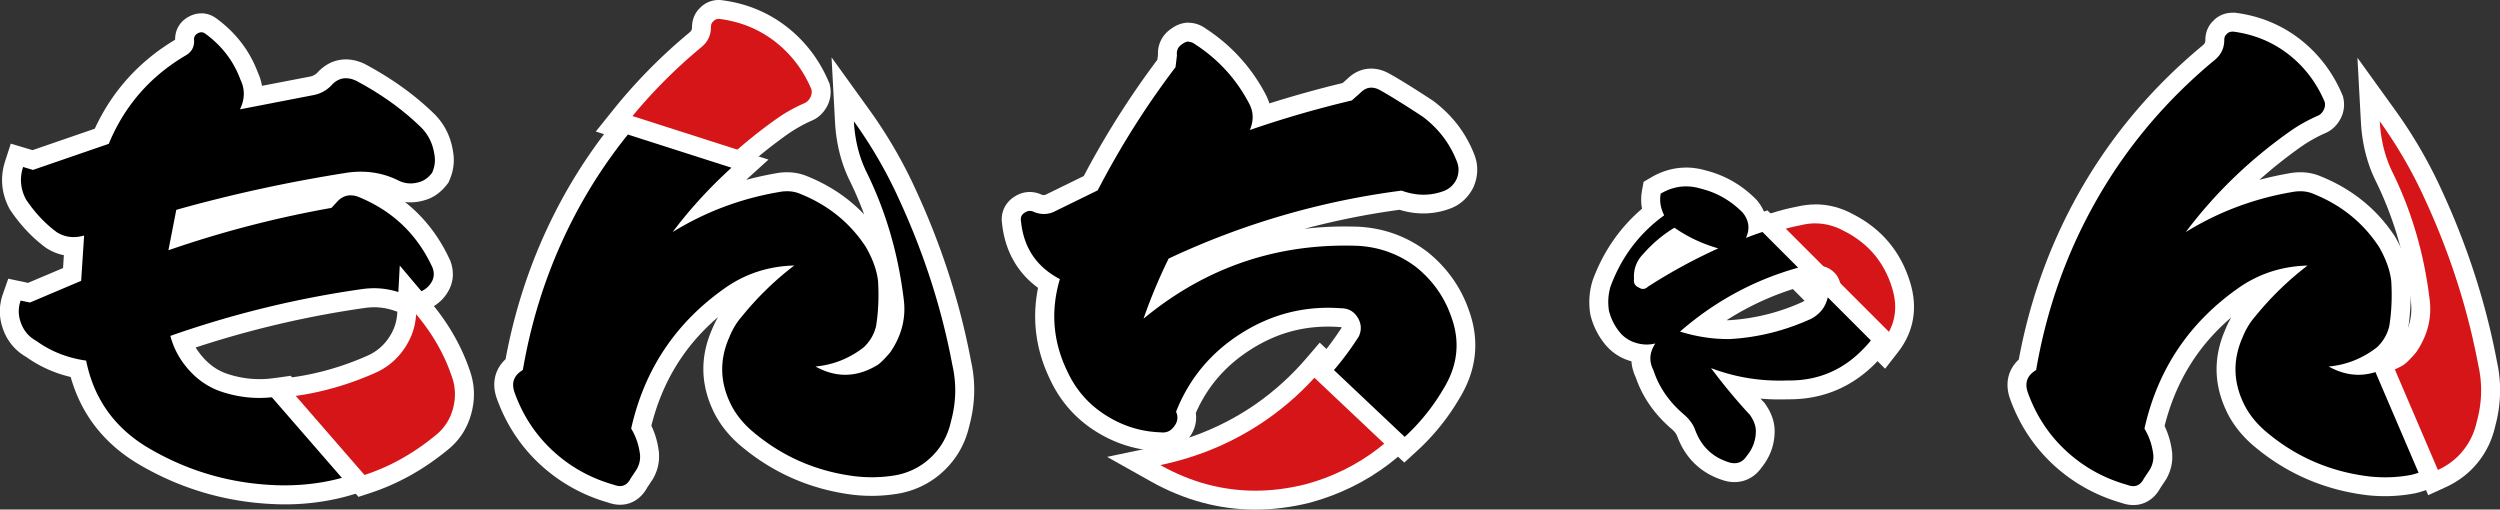 <svg id="_レイヤー_2" xmlns="http://www.w3.org/2000/svg" width="396.49" height="80.81"><rect width="100%" height="100%" fill="#333333" stroke="none"/><defs><style>.cls-1{fill:#fff}.cls-2{fill:#d61518}</style></defs><g id="_レイヤー_1-2"><g id="ol後"><path d="M45.21 78.48c-.47 0-.94 0-1.42-.03-7.35-.27-14.29-2.26-20.62-5.9-5.63-3.21-9.23-7.93-10.73-14.05-2.76-.53-5.26-1.59-7.45-3.17-1.42-.8-2.43-1.98-3.02-3.51-.6-1.56-.63-3.13-.09-4.66l.43-1.25 2.32.49 6.84-2.89.29-4.41h-.07c-1.25 0-2.43-.35-3.5-1.04L8.11 38c-1.95-1.45-3.7-3.31-5.19-5.52l-.04-.06-.04-.07c-1.08-2.03-1.27-4.16-.57-6.32l.45-1.4 2.51.75 10.94-3.77c2.64-6.02 6.88-10.78 12.62-14.15.43-.26.57-.54.52-1.07v-.14c0-.95.47-1.77 1.3-2.24.4-.25.87-.39 1.35-.39.5 0 1 .16 1.44.47 2.88 2.09 4.94 4.77 6.14 7.98.51 1.09.72 2.21.63 3.34l9.35-1.81c.74-.15 1.39-.5 1.96-1.07 1.16-1.33 2.5-1.62 3.41-1.62.73 0 1.49.18 2.27.54 4.08 2.18 7.59 4.68 10.48 7.47 1.53 1.41 2.48 3.26 2.79 5.48.2 1.19.03 2.42-.51 3.63l-.08.17-.12.15c-.76.97-1.64 1.61-2.61 1.91-.64.22-1.32.33-1.98.33-.93 0-1.83-.23-2.67-.67-1.6-.78-3.37-1.19-5.2-1.19-.7 0-1.42.06-2.15.17-8.81 1.39-17.48 3.27-25.81 5.57l-.58 2.96c7.55-2.48 15.32-4.45 23.13-5.86l.6-.65c.9-.96 2.01-1.46 3.2-1.46.51 0 1.04.09 1.58.27 5.89 2.35 10.16 6.4 12.76 12.05l.04.1c.47 1.25.39 2.48-.22 3.54a5.06 5.06 0 01-2.27 2.1c-.76.4-1.65.63-2.58.63-.54 0-1.09-.08-1.65-.23l-.11-.04c-1.25-.45-2.54-.68-3.84-.68-.56 0-1.12.04-1.69.12-9.7 1.37-19.35 3.68-28.72 6.87.49 1.23 1.21 2.38 2.13 3.42 1.23 1.39 2.68 2.39 4.31 2.98 1.87.66 3.82 1 5.78 1 .72 0 1.46-.05 2.2-.14.46-.05.91-.11 1.35-.18l.81-.11 12.92 14.86-2.15.7c-3.5 1.15-7.23 1.73-11.07 1.73z"/><path class="cls-1" d="M31.95 5.12c.2 0 .38.06.57.19 2.66 1.93 4.53 4.38 5.62 7.34.73 1.51.7 3.07-.08 4.69l11.72-2.27a5.26 5.26 0 002.73-1.48c.69-.79 1.47-1.18 2.35-1.18.51 0 1.06.13 1.63.4 3.91 2.08 7.27 4.48 10.08 7.19 1.3 1.2 2.08 2.73 2.34 4.61.16.94.03 1.88-.39 2.81-.57.73-1.2 1.2-1.88 1.41-.53.18-1.04.26-1.54.26-.69 0-1.34-.17-1.98-.5-1.86-.91-3.82-1.36-5.9-1.36-.78 0-1.57.06-2.38.19-9.22 1.46-18.18 3.41-26.88 5.86l-1.25 6.41c8.44-2.92 17.06-5.16 25.86-6.72l.94-1.02c.61-.65 1.31-.97 2.1-.97.35 0 .72.06 1.1.19 5.47 2.19 9.43 5.94 11.88 11.25.31.83.27 1.59-.12 2.27-.39.68-.93 1.17-1.6 1.48-.62.33-1.27.49-1.95.49-.41 0-.83-.06-1.26-.18-1.42-.51-2.87-.77-4.34-.77-.63 0-1.27.05-1.91.14a158.93 158.93 0 00-30.39 7.42c.52 1.98 1.48 3.76 2.89 5.35 1.41 1.59 3.05 2.72 4.92 3.4 2.05.72 4.15 1.09 6.29 1.09.79 0 1.58-.05 2.38-.15.46-.05.92-.11 1.38-.18l10.9 12.54c-3.36 1.1-6.89 1.65-10.6 1.65-.45 0-.91 0-1.37-.02-7.14-.26-13.78-2.16-19.92-5.7-5.57-3.18-8.98-7.86-10.23-14.06-2.97-.42-5.6-1.46-7.89-3.12-1.15-.62-1.95-1.55-2.42-2.77s-.5-2.43-.08-3.63l1.48.31 8.12-3.44.47-7.19c-.58.17-1.14.25-1.68.25-.96 0-1.86-.27-2.69-.8-1.82-1.35-3.44-3.07-4.84-5.16-.89-1.67-1.04-3.38-.47-5.16l1.56.47 12.03-4.14c2.5-6.04 6.59-10.73 12.27-14.06.94-.57 1.35-1.41 1.25-2.5 0-.42.18-.73.55-.94.21-.13.41-.19.6-.19m0-3c-.75 0-1.47.21-2.15.62-1.28.75-2 2.03-2 3.51v.05c-5.7 3.41-9.99 8.15-12.74 14.11l-9.87 3.4-.64-.19-2.81-.84-.9 2.79c-.82 2.53-.59 5.12.67 7.49l.07.14.09.13c1.59 2.36 3.46 4.34 5.54 5.89l.08.06.09.06c.87.56 1.81.94 2.78 1.13L10 42.51l-5.55 2.35-.56-.12-2.58-.54-.87 2.49c-.65 1.88-.62 3.79.11 5.69a8.07 8.07 0 003.61 4.23c2.1 1.5 4.47 2.57 7.05 3.18 1.72 6.09 5.49 10.82 11.21 14.08 6.53 3.76 13.7 5.82 21.3 6.09.5.02.99.03 1.48.03 4 0 7.89-.61 11.54-1.8l4.3-1.41-2.97-3.41-10.9-12.54-1.07-1.23-1.61.23c-.43.06-.86.12-1.29.17a16.035 16.035 0 01-7.35-.78c-1.39-.5-2.59-1.34-3.67-2.56-.44-.5-.82-1.01-1.15-1.55a156.45 156.45 0 0126.82-6.27c.51-.07 1-.11 1.49-.11 1.12 0 2.24.2 3.33.59l.11.04.11.03c.69.19 1.37.28 2.05.28 1.14 0 2.25-.27 3.28-.8a6.512 6.512 0 002.87-2.68c.59-1.02 1.13-2.69.33-4.82l-.04-.1-.05-.1c-1.71-3.7-4.08-6.75-7.1-9.13.29.04.59.05.88.05.81 0 1.64-.14 2.46-.41 1.25-.39 2.37-1.2 3.31-2.41l.23-.29.15-.34c.65-1.47.86-2.97.61-4.48-.36-2.54-1.46-4.68-3.25-6.34-2.99-2.88-6.6-5.45-10.72-7.65l-.07-.04-.07-.03c-.97-.45-1.95-.68-2.9-.68-1.2 0-2.95.37-4.53 2.11-.35.33-.71.53-1.15.61l-7.63 1.47c-.12-.72-.34-1.43-.66-2.12-1.3-3.47-3.53-6.36-6.63-8.61-.71-.51-1.51-.77-2.33-.77z"/><path class="cls-2" d="M43.97 61.69l2.73-.39c4.12-.58 8.23-1.77 12.21-3.53 1.63-.73 2.92-1.8 3.94-3.27s1.56-3.02 1.65-4.73l.2-3.78 2.44 2.89c2.66 3.15 4.64 6.6 5.9 10.25.72 1.92.81 3.96.27 6.03-.55 2.09-1.68 3.8-3.34 5.1-3.58 2.94-7.52 5.14-11.69 6.51l-.95.31-13.37-15.37z"/><path class="cls-1" d="M66 49.84c2.55 3.02 4.43 6.28 5.62 9.77.62 1.67.7 3.39.23 5.16s-1.41 3.2-2.81 4.3c-3.49 2.87-7.23 4.95-11.23 6.26l-10.9-12.54c4.26-.6 8.47-1.82 12.6-3.65 1.88-.83 3.4-2.1 4.57-3.79 1.17-1.69 1.81-3.53 1.91-5.51m-2.59-7.72l-.4 7.56c-.08 1.43-.53 2.72-1.38 3.96a7.89 7.89 0 01-3.32 2.76c-3.85 1.71-7.82 2.86-11.81 3.42l-5.47.77 3.62 4.17 10.9 12.54 1.31 1.5 1.89-.62c4.34-1.42 8.43-3.7 12.18-6.77 1.91-1.5 3.2-3.47 3.84-5.87.63-2.36.52-4.69-.31-6.94-1.31-3.81-3.39-7.41-6.16-10.69l-4.89-5.79z"/><path class="cls-2" d="M97.02 20.1l1.37-1.7c3.51-4.37 7.49-8.42 11.84-12.02.7-.56 1.02-1.21 1.02-2.05 0-1.01.42-1.63.83-2 .49-.53 1.19-.83 2-.83h.19c3.59.46 6.8 1.77 9.56 3.91 2.75 2.13 4.85 4.88 6.24 8.18l.05.13.03.14c.18.83.06 1.65-.35 2.39-.4.71-.94 1.21-1.61 1.5-1.46.63-2.87 1.42-4.18 2.35a75.31 75.31 0 00-7.01 5.62l-.64.58-19.33-6.19z"/><path class="cls-1" d="M114.08 3c3.33.42 6.28 1.62 8.83 3.59 2.55 1.98 4.48 4.51 5.78 7.58.1.47.04.91-.2 1.33-.23.42-.53.7-.9.86-1.56.68-3.05 1.51-4.45 2.5-2.53 1.79-4.91 3.7-7.15 5.73l-16.43-5.26c3.42-4.27 7.29-8.21 11.63-11.81 1.04-.83 1.56-1.9 1.56-3.2 0-.42.13-.73.39-.94.21-.26.52-.39.94-.39m.19-3h-.19c-1.21 0-2.29.45-3.06 1.27-.82.77-1.27 1.85-1.27 3.06 0 .34-.07.57-.44.86l-.02.02-.02.02a84.997 84.997 0 00-12.05 12.24l-2.73 3.4 4.16 1.33 16.43 5.26 1.65.53 1.28-1.16c2.17-1.97 4.49-3.82 6.87-5.51 1.23-.86 2.54-1.6 3.91-2.2.96-.41 1.76-1.15 2.32-2.14.6-1.06.77-2.25.51-3.44l-.06-.27-.11-.25c-1.5-3.54-3.75-6.49-6.7-8.78-2.97-2.3-6.44-3.72-10.29-4.2l-.19-.02z"/><path d="M98.32 78.58c-.46 0-.94-.09-1.44-.28-3.88-1.11-7.33-3.03-10.23-5.71-2.93-2.71-5.11-6.04-6.49-9.89-.67-1.95-.17-3.7 1.37-4.9 1.72-9.63 5-18.72 9.75-27.01 2.04-3.57 4.43-7.06 7.1-10.38l.65-.8 19.89 6.36-1.93 1.75c-1.54 1.4-3.03 2.86-4.44 4.38 3.39-1.42 6.95-2.46 10.64-3.09.52-.1 1.07-.16 1.6-.16.99 0 1.92.2 2.79.58 4.59 1.86 8.29 4.86 10.95 8.9 1.23 2.11 1.96 4.12 2.19 6.03.17 2.74.06 5.27-.32 7.61l-.02.11a8.229 8.229 0 01-2.38 4.1l-.06.05-.06.05c-.73.57-1.5 1.07-2.29 1.49.9-.2 1.82-.58 2.73-1.12.29-.21.8-.67 1.66-1.68 1.59-2.34 2.18-4.76 1.82-7.4-.86-7.06-2.81-13.68-5.79-19.7-1.24-2.58-1.94-5.45-2.11-8.55l-.27-5.11 2.99 4.15c2.86 3.97 5.32 8.23 7.34 12.68 3.99 8.66 6.86 17.61 8.55 26.59.72 3.14.63 6.41-.26 9.66a12.3 12.3 0 01-3.35 6.13c-1.71 1.71-3.8 2.84-6.21 3.37a23.849 23.849 0 01-7.21.26c-6.59-.82-12.43-3.41-17.38-7.7-1.68-1.5-2.93-3.17-3.74-4.97-1.74-3.77-1.77-7.62-.08-11.46.56-1.41 1.34-2.69 2.28-3.75a49.2 49.2 0 014.39-4.75c-1.67.51-3.24 1.25-4.7 2.23-7.54 5.16-12.44 12.26-14.55 21.1.71 1.34 1.15 2.78 1.31 4.29.08 1.13-.17 2.18-.74 3.16l-.06.09-.89 1.34c-.89 1.7-2.25 1.96-2.99 1.96z"/><path class="cls-1" d="M135.41 19.22c2.81 3.91 5.21 8.05 7.19 12.42 3.96 8.59 6.77 17.34 8.44 26.25.68 2.97.6 5.96-.23 8.98-.47 2.14-1.46 3.96-2.97 5.47-1.51 1.51-3.33 2.5-5.47 2.97-1.35.26-2.71.38-4.1.38-.87 0-1.74-.05-2.62-.15-6.3-.78-11.82-3.23-16.56-7.34-1.51-1.35-2.63-2.84-3.36-4.45-1.56-3.38-1.59-6.8-.08-10.23.52-1.3 1.2-2.42 2.03-3.36 2.45-3.02 5.21-5.7 8.28-8.05-3.91.1-7.42 1.2-10.55 3.28-8.07 5.52-13.18 13.05-15.31 22.58.78 1.3 1.25 2.71 1.41 4.22.05.78-.13 1.54-.55 2.27l-.94 1.41c-.41.81-.97 1.22-1.69 1.22-.29 0-.62-.07-.96-.2-3.7-1.04-6.93-2.84-9.69-5.39s-4.79-5.65-6.09-9.3c-.52-1.51-.08-2.68 1.33-3.52 1.67-9.74 4.9-18.79 9.69-27.15 2.06-3.59 4.39-6.98 6.97-10.19l16.43 5.26c-3.44 3.12-6.56 6.51-9.33 10.2 5.16-3.18 10.75-5.29 16.8-6.33.46-.09.91-.14 1.34-.14.78 0 1.5.15 2.17.45 4.38 1.77 7.81 4.56 10.31 8.36 1.09 1.88 1.74 3.67 1.95 5.39.16 2.55.05 4.95-.31 7.19-.31 1.3-.96 2.42-1.95 3.36-2.29 1.77-4.84 2.79-7.66 3.05 1.57.87 3.15 1.31 4.72 1.31 1.71 0 3.42-.52 5.12-1.55.52-.36 1.2-1.04 2.03-2.03 1.82-2.66 2.53-5.49 2.11-8.52-.89-7.24-2.87-13.96-5.94-20.16-1.15-2.4-1.8-5.05-1.95-7.97m-3.54-10.05l.55 10.22c.18 3.3.93 6.36 2.24 9.1.89 1.79 1.68 3.64 2.38 5.53-2.44-2.57-5.42-4.58-8.89-6a8.22 8.22 0 00-3.34-.69c-.61 0-1.25.06-1.89.19-1.55.27-3.08.61-4.59 1.01l3.54-3.21-4.96-1.59-16.43-5.26-1.96-.63-1.29 1.61a82.803 82.803 0 00-7.23 10.57c-4.75 8.29-8.06 17.36-9.83 26.96-1.7 1.58-2.23 3.8-1.41 6.17 1.47 4.12 3.79 7.65 6.89 10.52 3.07 2.83 6.69 4.87 10.78 6.04.64.23 1.28.35 1.9.35 1.8 0 3.35-.98 4.28-2.69l.85-1.28.06-.09.05-.09c.71-1.25 1.02-2.57.93-3.95v-.12c-.16-1.51-.56-2.96-1.21-4.32 1.77-7 5.25-12.67 10.58-17.22-.37.63-.7 1.3-.98 2.01-1.84 4.23-1.8 8.48.12 12.65.89 1.97 2.26 3.8 4.08 5.43 5.21 4.52 11.32 7.23 18.19 8.09a25.455 25.455 0 007.65-.27h.04l.04-.02c2.69-.59 5.03-1.86 6.95-3.78 1.9-1.9 3.16-4.21 3.76-6.87.94-3.45 1.03-6.91.26-10.31-1.71-9.09-4.62-18.14-8.65-26.9a74.698 74.698 0 00-7.48-12.92l-5.98-8.3z"/><path class="cls-2" d="M199.1 79.31c-5.46 0-10.77-1.43-15.8-4.25l-3.48-1.95 3.91-.82c5.97-1.26 11.45-3.59 16.29-6.95 3.1-2.15 5.92-4.71 8.38-7.61l1.02-1.2 13.54 12.79-1.19 1.09c-.77.71-1.56 1.37-2.34 1.96-3.55 2.71-7.58 4.69-11.96 5.88-2.84.71-5.65 1.07-8.37 1.07z"/><path class="cls-1" d="M209.54 58.7l11.22 10.6c-.71.65-1.46 1.28-2.24 1.88-3.41 2.6-7.23 4.48-11.45 5.62-2.71.68-5.37 1.02-7.98 1.02-5.22 0-10.24-1.35-15.07-4.06 6.2-1.3 11.81-3.7 16.84-7.19 3.23-2.24 6.12-4.87 8.67-7.87m-.24-4.35l-2.05 2.4c-2.39 2.8-5.11 5.27-8.1 7.35-4.67 3.24-9.97 5.5-15.74 6.72l-7.82 1.64 6.97 3.91c5.26 2.95 10.82 4.45 16.54 4.45 2.84 0 5.77-.37 8.71-1.11h.03l.03-.02c4.57-1.24 8.77-3.31 12.48-6.14.81-.62 1.63-1.31 2.44-2.05l2.38-2.18-2.35-2.22-11.22-10.6-2.3-2.17z"/><path d="M209.47 58.81l.92-1.08c1.36-1.6 2.63-3.3 3.76-5.07.22-.54.18-1-.14-1.51-.33-.52-.71-.74-1.34-.74h-.11c-.64-.05-1.29-.08-1.92-.08-4.6 0-8.96 1.28-12.95 3.79-4.39 2.76-7.62 6.54-9.59 11.24.28 1.12.03 2.25-.73 3.22-.7.98-1.74 1.53-2.96 1.53-.14 0-.29 0-.43-.02-3.36-.12-6.52-1.1-9.4-2.92a17.541 17.541 0 01-6.61-7.46c-2.32-4.69-2.87-9.63-1.64-14.68-3.49-2.18-5.47-5.45-5.91-9.75-.19-1.17.3-2.19 1.34-2.82.44-.3.99-.47 1.56-.47.44 0 .87.1 1.3.3.33.13.64.19.94.19s.61-.06.92-.2l6.51-3.19c3.5-6.69 7.54-13.07 12.01-18.99l.16-1.31c-.1-1.26.43-2.32 1.52-3.02.59-.43 1.21-.65 1.87-.65s1.29.22 1.88.66c3.88 2.53 6.93 5.89 9.06 9.99.44.84.67 1.71.7 2.59 4.41-1.45 8.94-2.73 13.51-3.82l1.12-1c.94-.95 1.99-1.16 2.69-1.16s1.38.19 2.07.57c1.54.85 3.86 2.29 6.9 4.28l.08.06c2.77 2.09 4.78 4.76 5.97 7.94.45 1.28.39 2.57-.19 3.87l-.04.09c-.65 1.22-1.61 2.07-2.86 2.51-1.18.43-2.41.65-3.66.65s-2.42-.21-3.64-.61a123.402 123.402 0 00-35.68 10.38c-.64 1.33-1.26 2.69-1.83 4.07 8.58-5.82 18.22-8.77 28.72-8.77.63 0 1.26.01 1.9.03 3.8.17 7.23 1.4 10.23 3.66 2.9 2.33 4.96 5.24 6.14 8.68 1.55 4.32 1.09 8.56-1.39 12.6-1.73 2.97-3.9 5.67-6.43 7.98l-1.03.94-13.27-12.53z"/><path class="cls-1" d="M188.53 6.64c.34 0 .68.13 1.02.39 3.7 2.4 6.56 5.55 8.59 9.45.68 1.3.7 2.68.08 4.14 5.26-1.82 10.65-3.38 16.17-4.69l1.41-1.25c.52-.52 1.08-.78 1.69-.78.43 0 .88.13 1.36.39 1.51.83 3.78 2.24 6.8 4.22 2.55 1.93 4.38 4.35 5.47 7.27.31.89.26 1.8-.16 2.73-.47.89-1.15 1.48-2.03 1.8a9.09 9.09 0 01-3.16.57c-1.14 0-2.3-.22-3.48-.65a124.087 124.087 0 00-36.95 10.78 84.259 84.259 0 00-3.98 9.53c9.36-7.73 20.02-11.59 31.98-11.59.61 0 1.23.01 1.85.03 3.49.16 6.61 1.28 9.38 3.36 2.66 2.14 4.53 4.79 5.62 7.97 1.41 3.91.99 7.68-1.25 11.33a32.755 32.755 0 01-6.16 7.65l-11.22-10.6c1.42-1.66 2.74-3.44 3.95-5.34.47-1.04.4-2.04-.2-3.01-.6-.96-1.47-1.45-2.62-1.45-.68-.05-1.36-.08-2.03-.08-4.91 0-9.49 1.34-13.75 4.02-4.84 3.05-8.31 7.2-10.39 12.46.36.83.26 1.62-.31 2.34-.46.64-1.05.96-1.79.96-.11 0-.21 0-.32-.02-3.12-.1-6.03-1-8.71-2.7-2.68-1.69-4.7-3.97-6.05-6.84-2.34-4.74-2.76-9.66-1.25-14.77-3.7-1.93-5.76-5-6.17-9.22-.1-.57.1-1.02.62-1.33.26-.17.52-.26.79-.26.23 0 .46.06.69.18.52.21 1.03.31 1.54.31s1.01-.1 1.5-.31l7.03-3.44c3.59-6.93 7.71-13.44 12.34-19.53l.23-1.88c-.1-.78.18-1.38.86-1.8.34-.26.68-.39 1.02-.39m0-3c-.95 0-1.89.32-2.72.92-1.46.96-2.25 2.49-2.17 4.2l-.1.77a137.14 137.14 0 00-11.67 18.44l-6.05 2.96c-.13.05-.23.06-.28.06-.11 0-.23-.02-.36-.07-.61-.28-1.24-.42-1.88-.42-.84 0-1.66.25-2.39.72-1.5.93-2.25 2.54-2 4.26.45 4.32 2.41 7.81 5.71 10.22-1.01 5.04-.34 9.96 1.98 14.68 1.59 3.36 4 6.08 7.15 8.07 3.09 1.95 6.49 3.01 10.1 3.15.18.02.36.03.53.03 1.68 0 3.17-.77 4.19-2.16.9-1.17 1.27-2.55 1.07-3.92 1.88-4.27 4.78-7.59 8.83-10.14 3.81-2.4 7.78-3.56 12.15-3.56.59 0 1.2.02 1.81.07h.27s.01.02.02.03c.02.03.03.06.04.08a45.172 45.172 0 01-3.53 4.74l-1.85 2.17 2.07 1.96 11.22 10.6 2.03 1.91 2.06-1.88c2.63-2.41 4.89-5.21 6.71-8.33 2.71-4.44 3.22-9.11 1.5-13.89-1.26-3.67-3.48-6.8-6.57-9.29l-.04-.03-.04-.03c-3.24-2.45-6.96-3.78-11.05-3.96-.69-.02-1.34-.03-1.98-.03-2.18 0-4.32.12-6.43.37a122.1 122.1 0 0115.09-3.02c1.26.39 2.53.58 3.78.58 1.42 0 2.83-.25 4.19-.75 1.56-.55 2.83-1.67 3.65-3.21l.05-.09.04-.09c.72-1.63.81-3.35.24-4.95v-.03l-.02-.03c-1.29-3.44-3.47-6.34-6.47-8.61l-.08-.06-.08-.06c-3.11-2.04-5.4-3.46-6.99-4.33-.93-.51-1.87-.76-2.81-.76-.97 0-2.39.28-3.74 1.59l-.79.7c-3.92.94-7.81 2.03-11.61 3.23-.14-.45-.32-.89-.54-1.33-2.25-4.32-5.46-7.87-9.54-10.53-.83-.61-1.78-.93-2.73-.93zm77.02 32.5c2.08 1.46 4.4 2.55 6.95 3.28a85.26 85.26 0 00-11.17 6.09c-.22.22-.47.33-.73.33-.23 0-.48-.09-.75-.26-.57-.26-.81-.7-.7-1.33-.1-1.51.36-2.81 1.41-3.91 1.51-1.72 3.18-3.12 5-4.22m.13-3.57l-1.67 1c-2.07 1.24-3.98 2.84-5.67 4.77-1.52 1.62-2.28 3.63-2.2 5.84-.14 1.72.72 3.26 2.27 4.05.7.41 1.44.62 2.19.62.93 0 1.82-.33 2.55-.94a83.04 83.04 0 0110.59-5.76l7.44-3.37-7.86-2.24c-2.22-.63-4.26-1.59-6.06-2.85l-1.59-1.12zm20.84 9.69c1.06 0 1.98.49 2.77 1.48.68 1.09.86 2.24.55 3.44v.02l-4.69-4.69c.11-.03.21-.07.32-.1.37-.1.72-.15 1.06-.15m0-3c-.61 0-1.23.09-1.85.26-.09.02-.18.05-.27.08l-.06.02-4.86 1.42 3.55 3.59 4.69 4.69 3.96 3.96 1.05-5.25.04-.18c.49-1.96.17-3.92-.92-5.69l-.1-.15-.11-.14c-1.72-2.15-3.73-2.6-5.11-2.6z"/><path class="cls-1" d="M285.16 42.44l4.69 4.69c-.32 1.5-1.2 2.64-2.65 3.42-4.12 1.88-8.39 2.94-12.81 3.2h-.47c-2.46 0-4.96-.39-7.5-1.18 5.54-4.82 11.79-8.19 18.74-10.14m.88-3.36l-1.69.47c-7.36 2.06-14.06 5.68-19.9 10.76l-4.07 3.54 5.16 1.59c2.82.87 5.64 1.31 8.39 1.31h.65c4.77-.28 9.44-1.45 13.88-3.47l.09-.04.09-.05c2.23-1.19 3.67-3.08 4.17-5.44l.34-1.59L292 45l-4.69-4.69-1.24-1.24z"/><path class="cls-2" d="M290.17 47.57l.25-.88c.19-.76.08-1.45-.33-2.15-.63-.76-1.18-.85-1.54-.85-.2 0-.42.03-.66.1l-.32.1-.84.24-8.01-8.01 2.33-.76c1.51-.49 2.98-.87 4.37-1.13.79-.2 1.67-.3 2.52-.3 1.8 0 3.57.47 5.27 1.4 4.12 2.09 6.92 5.41 8.29 9.86 1.13 3.59.58 6.86-1.62 9.7l-1.04 1.34-8.67-8.67z"/><path class="cls-1" d="M287.94 35.43c1.55 0 3.07.41 4.55 1.22 3.8 1.93 6.33 4.92 7.58 8.98.98 3.13.52 5.91-1.37 8.34l-6.84-6.84v-.02c.31-1.2.13-2.34-.55-3.44-.79-.99-1.71-1.48-2.77-1.48-.34 0-.69.05-1.06.15-.11.03-.21.07-.32.1l-5.66-5.66c1.4-.46 2.8-.82 4.18-1.08.76-.19 1.51-.28 2.25-.28m0-3c-.95 0-1.92.12-2.88.34-1.43.27-2.93.66-4.48 1.16l-4.66 1.51 3.46 3.46 5.66 5.66 1.24 1.24 1.69-.47c.08-.02.17-.05.25-.07l.06-.02c.14-.04.22-.04.26-.04.09 0 .21.11.31.21.16.32.18.57.13.82l-.02.05-.05.26-.31 1.57 1.13 1.13 6.84 6.84 2.41 2.41 2.09-2.69c2.49-3.21 3.13-7.04 1.86-11.08-1.48-4.82-4.53-8.44-9.04-10.74-1.91-1.04-3.91-1.56-5.95-1.56z"/><path d="M275.07 74.94c-.33 0-.68-.04-1.03-.13-3.25-.93-5.45-2.98-6.61-6.09-.23-.66-.67-1.26-1.3-1.82-2.55-2.16-4.35-4.74-5.32-7.66-.52-1.04-.69-2.12-.53-3.18-.46-.06-.92-.16-1.38-.3a6.719 6.719 0 01-3.36-2.35c-.84-1.08-1.46-2.34-1.82-3.74l-.02-.07v-.07c-.25-1.52-.16-3.03.26-4.49l.03-.1c1.68-4.57 4.4-8.37 8.11-11.32a6.57 6.57 0 01-.2-3.2l.12-.67.59-.35c1.53-.9 3.13-1.36 4.78-1.36.92 0 1.87.14 2.82.43 2.69.67 5.13 2.06 7.19 4.13l.05.05.04.05c.72.86 1.14 1.78 1.26 2.74.1-.03 1.16-.38 1.16-.38l8.12 8.12-2.47.69a46.454 46.454 0 00-15.88 7.96c1.43.27 2.85.41 4.24.41h.43c4.16-.25 8.29-1.28 12.22-3.07.98-.53 1.58-1.29 1.8-2.36l.57-2.71 9.73 9.73-.81 1.04c-.39.5-.78.94-1.19 1.34-3.48 3.69-7.83 5.59-12.9 5.59h-.45c-.33 0-.75.02-1.17.02-2.28 0-4.54-.24-6.74-.71 1.06 1.28 2.12 2.49 3.19 3.64l.07.07.06.08c.8 1.14 1.21 2.3 1.21 3.44 0 1.79-.6 3.43-1.78 4.88-.97 1.4-2.22 1.7-3.1 1.7zm-9.53-37.06c-1.38.93-2.67 2.08-3.85 3.42-.8.84-1.11 1.72-1.04 2.81 2.56-1.63 5.24-3.16 8-4.55-1.08-.49-2.12-1.05-3.11-1.68z"/><path class="cls-1" d="M267.4 29.56c.78 0 1.58.12 2.39.37 2.5.62 4.69 1.88 6.56 3.75 1.04 1.25 1.22 2.6.55 4.06.88-.36 1.75-.67 2.62-.95l5.66 5.66c-6.95 1.94-13.2 5.32-18.74 10.14 2.55.78 5.05 1.18 7.5 1.18h.47c4.43-.26 8.7-1.33 12.81-3.2 1.45-.78 2.33-1.92 2.65-3.42l6.84 6.84c-.31.4-.66.8-1.05 1.19-3.24 3.44-7.19 5.16-11.85 5.16h-.41c-.4.02-.81.02-1.21.02-3.74 0-7.34-.66-10.83-1.98 2.03 2.71 4.09 5.18 6.17 7.42.62.89.94 1.75.94 2.58 0 1.46-.5 2.79-1.48 3.98-.49.73-1.12 1.1-1.9 1.1-.22 0-.44-.03-.68-.08-2.71-.78-4.56-2.5-5.55-5.16-.31-.88-.89-1.69-1.72-2.42-2.4-2.03-4.04-4.4-4.92-7.11-.73-1.41-.62-2.81.31-4.22-.45.11-.91.17-1.37.17-.6 0-1.19-.1-1.8-.29a5.194 5.194 0 01-2.62-1.84c-.73-.94-1.25-2-1.56-3.2-.21-1.3-.13-2.58.23-3.83 1.72-4.69 4.56-8.46 8.52-11.33-.57-1.15-.76-2.29-.55-3.44 1.3-.77 2.64-1.15 4.02-1.15m-6.79 16.25c.27 0 .51-.11.73-.33 3.54-2.29 7.27-4.32 11.17-6.09-2.55-.73-4.87-1.82-6.95-3.28-1.82 1.09-3.49 2.5-5 4.22-1.04 1.09-1.51 2.4-1.41 3.91-.1.62.13 1.07.7 1.33.27.17.52.26.75.26m6.79-19.25c-1.92 0-3.78.53-5.54 1.56l-1.18.7-.25 1.35c-.18.98-.18 1.95 0 2.91-3.54 3.02-6.17 6.83-7.83 11.36l-.03.09-.03.1c-.49 1.68-.6 3.41-.32 5.15l.02.14.04.14c.41 1.59 1.12 3.03 2.1 4.29a8.106 8.106 0 004.08 2.85c.1.03.2.06.29.09.06.85.29 1.71.68 2.53 1.07 3.14 3.01 5.92 5.76 8.25.4.35.69.74.83 1.13v.02l.02.02c1.32 3.53 3.92 5.95 7.53 6.99l.07.02.07.02c.46.11.93.17 1.37.17 1.73 0 3.26-.82 4.3-2.3 1.38-1.72 2.08-3.66 2.08-5.78 0-1.46-.5-2.91-1.49-4.31l-.12-.17-.14-.15c-.16-.17-.33-.35-.49-.53.98.09 1.96.13 2.95.13.41 0 .82 0 1.23-.02h.39c5.48 0 10.19-2.04 14-6.06.44-.44.86-.91 1.28-1.45l1.62-2.09-1.87-1.87-6.84-6.84-3.91-3.91-.78-.78-5.66-5.66-1.3-1.3-.56.18a7.3 7.3 0 00-1.12-1.79l-.09-.1-.1-.1c-2.24-2.24-4.89-3.76-7.89-4.52-1.06-.31-2.13-.47-3.18-.47zm6.45 24.2a44.55 44.55 0 0112.13-5.42l1.27-.36-.32 1.54c-.09.45-.29.92-1.06 1.35a32.792 32.792 0 01-11.59 2.89h-.43z"/><path d="M338.32 78.58c-.46 0-.94-.09-1.44-.28-3.88-1.11-7.33-3.03-10.23-5.71-2.93-2.71-5.11-6.04-6.49-9.89-.67-1.95-.17-3.7 1.37-4.9 1.72-9.63 5-18.72 9.75-27.01 4.86-8.47 11.23-16.01 18.94-22.4.7-.56 1.02-1.21 1.02-2.05s.29-1.51.83-2c.49-.54 1.19-.83 2-.83h.19c3.59.46 6.8 1.77 9.56 3.91 2.74 2.13 4.84 4.88 6.24 8.18l.05.13.03.14c.18.83.06 1.65-.35 2.39-.4.71-.94 1.21-1.61 1.5-1.46.63-2.87 1.42-4.18 2.35a73.71 73.71 0 00-11.45 10c3.39-1.42 6.95-2.46 10.65-3.09.52-.1 1.07-.16 1.6-.16.99 0 1.92.2 2.79.58 4.59 1.86 8.29 4.86 10.95 8.9 1.23 2.11 1.96 4.12 2.19 6.03.17 2.74.06 5.27-.32 7.61l-.02.11a8.229 8.229 0 01-2.38 4.1l-.06.05-.06.05c-.73.56-1.48 1.06-2.27 1.48.52-.12 1.05-.29 1.57-.53l1.39-.62 8.01 18.69-1.34.61c-.9.41-1.74.7-2.57.88a23.849 23.849 0 01-7.21.26c-6.59-.82-12.43-3.41-17.38-7.7-1.68-1.5-2.93-3.17-3.74-4.97-1.74-3.77-1.77-7.62-.08-11.46.56-1.41 1.34-2.69 2.28-3.75a49.2 49.2 0 014.39-4.75c-1.67.51-3.24 1.25-4.7 2.23-7.54 5.16-12.44 12.26-14.55 21.1.71 1.34 1.15 2.78 1.31 4.29.08 1.13-.17 2.17-.74 3.16l-.06.09-.89 1.34c-.89 1.7-2.25 1.96-2.99 1.96z"/><path class="cls-1" d="M354.08 5c3.33.42 6.28 1.62 8.83 3.59 2.55 1.98 4.48 4.51 5.78 7.58.1.47.04.91-.2 1.33-.23.42-.53.7-.9.86-1.56.68-3.05 1.51-4.45 2.5-6.41 4.53-11.9 9.84-16.48 15.94 5.16-3.18 10.75-5.29 16.8-6.33.47-.09.91-.14 1.35-.14.78 0 1.5.15 2.17.45 4.38 1.77 7.81 4.56 10.31 8.36 1.09 1.88 1.74 3.67 1.95 5.39.16 2.55.05 4.95-.31 7.19-.31 1.3-.96 2.42-1.95 3.36-2.29 1.77-4.84 2.79-7.66 3.05 1.57.87 3.14 1.31 4.71 1.31 1.26 0 2.52-.28 3.78-.84l6.83 15.94c-.72.33-1.46.6-2.27.78-1.35.26-2.71.38-4.1.38-.87 0-1.74-.05-2.62-.15-6.3-.78-11.82-3.23-16.56-7.34-1.51-1.35-2.63-2.84-3.36-4.45-1.56-3.38-1.59-6.8-.08-10.23.52-1.3 1.2-2.42 2.03-3.36 2.45-3.02 5.21-5.7 8.28-8.05-3.91.1-7.42 1.2-10.55 3.28-8.07 5.52-13.18 13.05-15.31 22.58.78 1.3 1.25 2.71 1.41 4.22.05.78-.13 1.54-.55 2.27l-.94 1.41c-.41.81-.97 1.22-1.69 1.22-.29 0-.62-.07-.96-.2-3.7-1.04-6.93-2.84-9.69-5.39s-4.79-5.65-6.09-9.3c-.52-1.51-.08-2.68 1.33-3.52 1.67-9.74 4.9-18.79 9.69-27.15 4.79-8.36 10.99-15.69 18.59-21.99 1.04-.83 1.56-1.9 1.56-3.2 0-.42.13-.73.39-.94.21-.26.52-.39.94-.39m.19-3h-.19c-1.21 0-2.29.45-3.06 1.27-.82.77-1.27 1.85-1.27 3.06 0 .34-.07.57-.44.86l-.02.02-.02.02c-7.85 6.5-14.34 14.18-19.28 22.81-4.75 8.29-8.06 17.36-9.83 26.96-1.7 1.58-2.23 3.8-1.41 6.17 1.47 4.12 3.79 7.65 6.89 10.52 3.07 2.83 6.69 4.87 10.78 6.04.64.23 1.28.35 1.9.35 1.8 0 3.35-.98 4.28-2.69l.85-1.28.06-.09.05-.09c.71-1.25 1.02-2.58.93-3.95v-.12c-.16-1.51-.56-2.96-1.21-4.32 1.77-7 5.25-12.67 10.58-17.22-.37.63-.7 1.3-.98 2.01-1.84 4.23-1.8 8.48.12 12.65.89 1.97 2.26 3.8 4.08 5.43 5.21 4.52 11.32 7.23 18.2 8.09a25.455 25.455 0 007.65-.27h.04l.04-.02c.93-.2 1.87-.52 2.87-.98l2.67-1.21-1.16-2.7-6.83-15.94-.53-1.24c.87-1.1 1.48-2.36 1.81-3.75l.03-.11.02-.11c.4-2.45.51-5.09.35-7.85v-.09l-.02-.09c-.26-2.12-1.05-4.32-2.34-6.54l-.04-.07-.04-.07c-2.82-4.29-6.74-7.47-11.65-9.47a8.187 8.187 0 00-3.34-.69c-.61 0-1.25.06-1.89.19-1.55.27-3.09.61-4.59 1.01 2.07-1.85 4.26-3.59 6.56-5.22 1.23-.86 2.54-1.6 3.91-2.2.96-.41 1.76-1.15 2.32-2.14.6-1.06.77-2.25.51-3.44l-.06-.27-.11-.25c-1.5-3.54-3.76-6.49-6.7-8.78-2.97-2.3-6.44-3.72-10.29-4.2l-.19-.02z"/><path class="cls-2" d="M377.84 57.82l1.35-.6c.42-.18.79-.38 1.14-.59.29-.21.8-.67 1.66-1.68 1.59-2.34 2.18-4.76 1.82-7.4-.86-7.06-2.81-13.68-5.79-19.7-1.24-2.58-1.94-5.45-2.11-8.55l-.27-5.11 2.99 4.15c2.86 3.97 5.32 8.23 7.34 12.68 3.99 8.65 6.86 17.6 8.55 26.59.72 3.14.63 6.41-.26 9.66a12.3 12.3 0 01-3.35 6.13c-1.03 1.03-2.25 1.86-3.64 2.5l-1.4.63-8.02-18.71z"/><path class="cls-1" d="M377.41 19.22c2.81 3.91 5.21 8.05 7.19 12.42 3.96 8.59 6.77 17.34 8.44 26.25.68 2.97.6 5.96-.23 8.98-.47 2.14-1.46 3.96-2.97 5.47-.94.94-2.02 1.65-3.2 2.19l-6.83-15.94c.45-.2.9-.43 1.36-.7.52-.36 1.2-1.04 2.03-2.03 1.82-2.66 2.53-5.49 2.11-8.52-.89-7.24-2.87-13.96-5.94-20.16-1.15-2.4-1.8-5.05-1.95-7.97m-3.54-10.05l.55 10.22c.18 3.3.93 6.36 2.24 9.1 2.93 5.9 4.83 12.36 5.67 19.23.31 2.28-.19 4.34-1.52 6.34-.74.87-1.14 1.22-1.3 1.34-.28.16-.58.32-.92.46l-2.71 1.2 1.17 2.72 6.83 15.94 1.21 2.82 2.79-1.27c1.55-.71 2.92-1.65 4.08-2.8 1.9-1.9 3.16-4.21 3.76-6.87.94-3.44 1.02-6.91.26-10.31-1.71-9.09-4.62-18.14-8.65-26.9a74.698 74.698 0 00-7.48-12.92l-5.98-8.3z"/></g></g></svg>